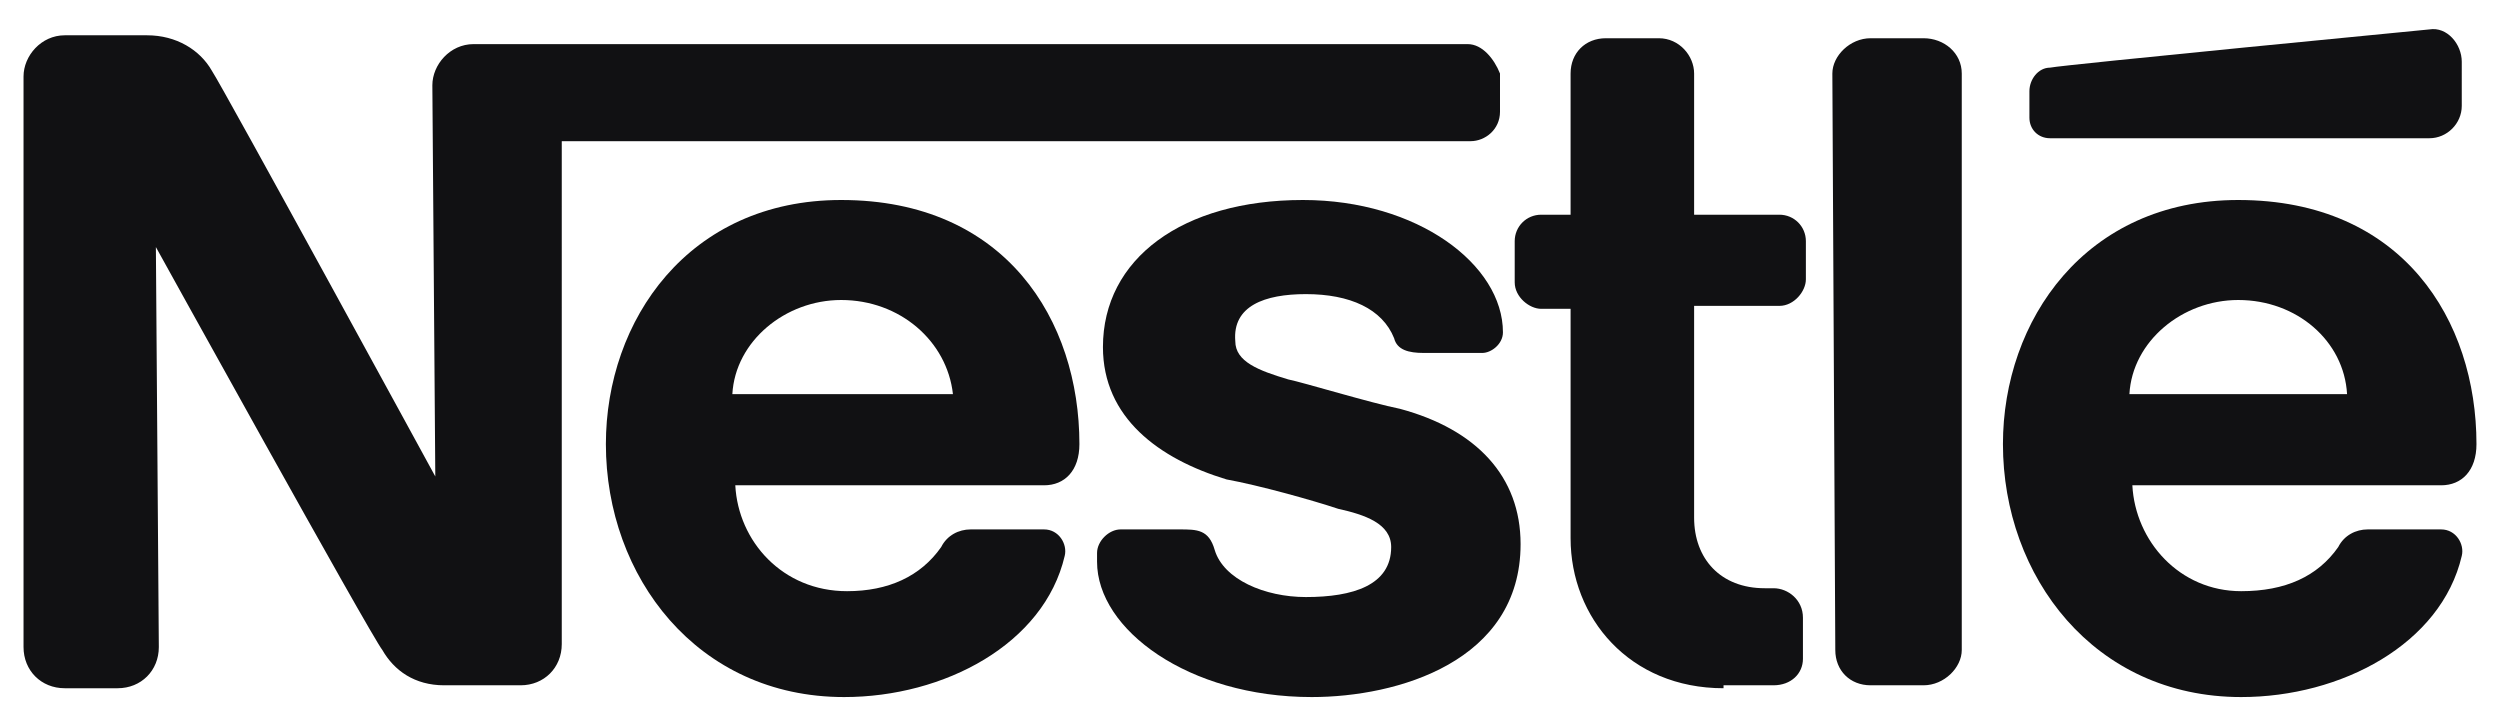 <?xml version="1.0" encoding="utf-8"?>
<!-- Generator: Adobe Illustrator 18.0.0, SVG Export Plug-In . SVG Version: 6.00 Build 0)  -->
<!DOCTYPE svg PUBLIC "-//W3C//DTD SVG 1.1//EN" "http://www.w3.org/Graphics/SVG/1.1/DTD/svg11.dtd">
<svg version="1.1" id="Layer_1" xmlns="http://www.w3.org/2000/svg" xmlns:xlink="http://www.w3.org/1999/xlink" x="0px" y="0px"
	 viewBox="0 0 85 24" enable-background="new 0 0 85 24" xml:space="preserve">
<path fill-rule="evenodd" clip-rule="evenodd" fill="#111113" d="M66.7,2.5c0-0.7-0.6-1.2-1.3-1.2h-1.8c-0.7,0-1.3,0.6-1.3,1.2
	l0.1,19.6c0,0.7,0.5,1.2,1.2,1.2h1.8c0.7,0,1.3-0.6,1.3-1.2V2.5z"/>
<path fill-rule="evenodd" clip-rule="evenodd" fill="#111113" d="M69,3.1V4c0,0.4,0.3,0.7,0.7,0.7h12.9c0.6,0,1.1-0.5,1.1-1.1V2.1
	c0-0.6-0.5-1.2-1.1-1.1c0,0-12.4,1.2-12.9,1.3C69.3,2.3,69,2.7,69,3.1"/>
<path fill-rule="evenodd" clip-rule="evenodd" fill="#111113" d="M58.6,23.4c-3.2,0-5.2-2.4-5.2-5.1v-7.8h-1c-0.4,0-0.9-0.4-0.9-0.9
	V8.2c0-0.5,0.4-0.9,0.9-0.9h1V2.5c0-0.7,0.5-1.2,1.2-1.2h1.8c0.7,0,1.2,0.6,1.2,1.2v4.8h2.9c0.5,0,0.9,0.4,0.9,0.9v1.3
	c0,0.4-0.4,0.9-0.9,0.9h-2.9v7.2c0,1.4,0.9,2.4,2.4,2.4h0.3c0.5,0,1,0.4,1,1v1.4c0,0.5-0.4,0.9-1,0.9H58.6z"/>
<path fill-rule="evenodd" clip-rule="evenodd" fill="#111113" d="M36.7,15.1c0-4.2-2.5-8.3-8.1-8.3c-5.2,0-8,4.1-8,8.3
	c0,4.5,3.1,8.6,8.1,8.6c3.4,0,6.8-1.8,7.5-4.8c0.1-0.4-0.2-0.9-0.7-0.9h-2.5c-0.4,0-0.8,0.2-1,0.6c-0.7,1-1.8,1.5-3.2,1.5
	c-2.2,0-3.7-1.7-3.8-3.6h10.5C36.2,16.5,36.7,16,36.7,15.1 M24.9,13.4c0.1-1.8,1.8-3.2,3.7-3.2c2,0,3.6,1.4,3.8,3.2H24.9z"/>
<path fill-rule="evenodd" clip-rule="evenodd" fill="#111113" d="M84.2,15.1c0-4.2-2.5-8.3-8.1-8.3c-5.2,0-8,4.1-8,8.3
	c0,4.5,3.1,8.6,8.1,8.6c3.4,0,6.8-1.8,7.5-4.8c0.1-0.4-0.2-0.9-0.7-0.9h-2.5c-0.4,0-0.8,0.2-1,0.6c-0.7,1-1.8,1.5-3.3,1.5
	c-2.1,0-3.6-1.7-3.7-3.6h10.5C83.7,16.5,84.2,16,84.2,15.1 M72.4,13.4c0.1-1.8,1.8-3.2,3.7-3.2c2,0,3.6,1.4,3.7,3.2H72.4z"/>
<path fill-rule="evenodd" clip-rule="evenodd" fill="#111113" d="M49.9,1.5H16.1c-0.8,0-1.4,0.7-1.4,1.4l0.1,13.3
	c0,0-7.2-13.2-7.6-13.8C6.8,1.7,6,1.2,5,1.2H2.2c-0.8,0-1.4,0.7-1.4,1.4V22c0,0.8,0.6,1.4,1.4,1.4H4c0.8,0,1.4-0.6,1.4-1.4L5.3,8.4
	c0,0,7.3,13.2,7.7,13.7c0.4,0.7,1.1,1.2,2.1,1.2h2.6c0.8,0,1.4-0.6,1.4-1.4V4.8h30.9c0.5,0,1-0.4,1-1V2.5C50.8,2,50.4,1.5,49.9,1.5"
	/>
<path fill-rule="evenodd" clip-rule="evenodd" fill="#111113" d="M44.4,10c1.5,0,2.6,0.5,3,1.5c0.1,0.4,0.5,0.5,1,0.5h2
	c0.3,0,0.7-0.3,0.7-0.7c0-2.3-2.9-4.5-6.8-4.5c-4.1,0-6.8,2-6.8,5c0,2.4,1.9,3.8,4.2,4.5c1.1,0.2,2.9,0.7,3.8,1
	c0.9,0.2,1.8,0.5,1.8,1.3c0,1.3-1.3,1.7-2.9,1.7c-1.4,0-2.8-0.6-3.1-1.6C41.1,18,40.7,18,40.1,18h-2c-0.4,0-0.8,0.4-0.8,0.8v0.3
	c0,2.3,3.1,4.6,7.3,4.6c2.9,0,7.1-1.2,7.1-5.2c0-2.3-1.5-3.9-4.1-4.6c-1-0.2-3.3-0.9-3.8-1c-1-0.3-1.8-0.6-1.8-1.3
	C41.9,10.4,43,10,44.4,10"/>
</svg>
